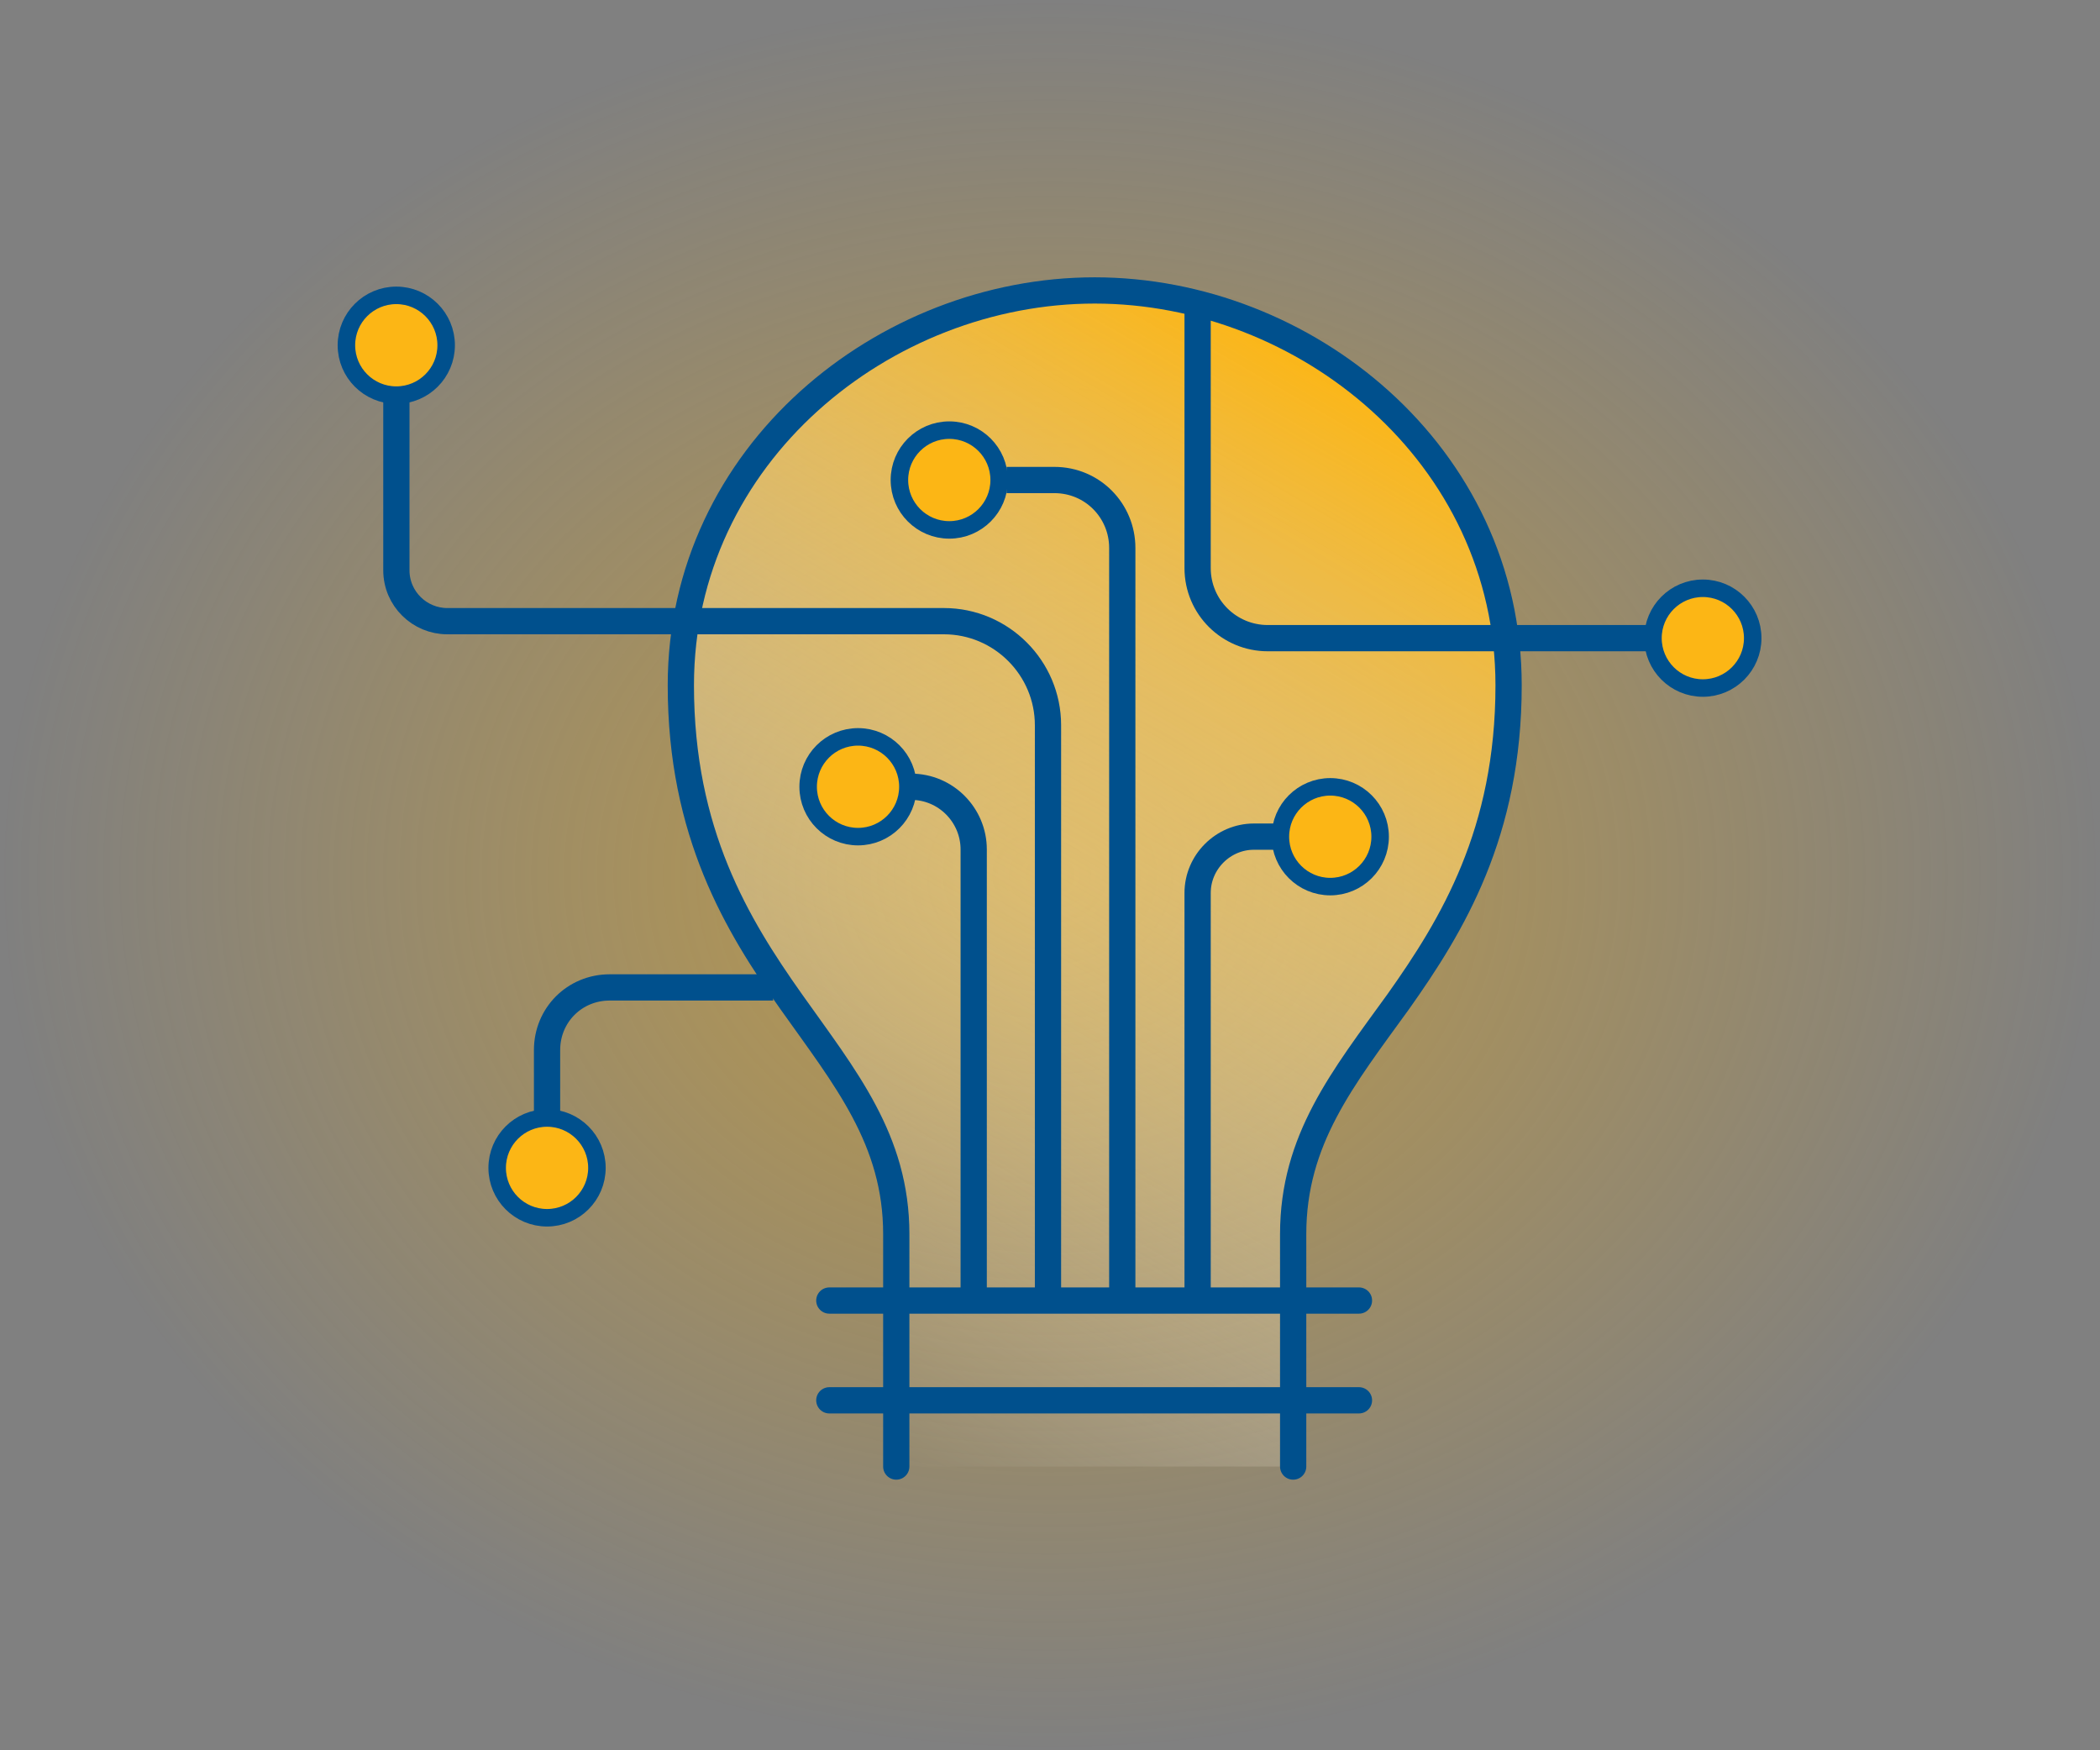 <?xml version="1.0" encoding="UTF-8"?> <svg xmlns="http://www.w3.org/2000/svg" xmlns:xlink="http://www.w3.org/1999/xlink" version="1.1" id="Layer_1" x="0px" y="0px" viewBox="0 0 240 200" style="enable-background:new 0 0 240 200;" xml:space="preserve"><rect x="0" y="0" width="240" height="200" fill="#808080" stroke="none"/> <style type="text/css"> .st0{opacity:0.5;fill:url(#SVGID_1_);enable-background:new ;} .st1{fill:url(#SVGID_2_);} .st2{fill:none;stroke:#00508D;stroke-width:3;stroke-linecap:round;stroke-miterlimit:10;} .st3{fill:none;stroke:#00508D;stroke-width:3;stroke-miterlimit:10;} .st4{fill:#FCB615;stroke:#00508D;stroke-width:2;stroke-miterlimit:10;} </style> <radialGradient id="SVGID_1_" cx="90.167" cy="101" r="100" gradientTransform="matrix(1.2 0 0 -1 11.8 201)" gradientUnits="userSpaceOnUse"> <stop offset="0" style="stop-color:#FCB614"></stop> <stop offset="1" style="stop-color:#FCB614;stop-opacity:0"></stop> </radialGradient> <rect class="st0" width="240" height="200"></rect> <g> <g transform="translate(0,-952.362)"> <linearGradient id="SVGID_2_" gradientUnits="userSpaceOnUse" x1="88.375" y1="-1310.463" x2="155.463" y2="-1194.263" gradientTransform="matrix(1 0 0 -1 0 -198.638)"> <stop offset="0" style="stop-color:#FFFFFF;stop-opacity:0"></stop> <stop offset="0.12" style="stop-color:#FFF7EA;stop-opacity:0.12"></stop> <stop offset="0.367" style="stop-color:#FCE7B2;stop-opacity:0.367"></stop> <stop offset="0.718" style="stop-color:#FDCD5F;stop-opacity:0.718"></stop> <stop offset="1" style="stop-color:#FCB615"></stop> </linearGradient> <path class="st1" d="M147.79,1119.94v-26.56c0-10.8,5.7-17.83,12.01-26.56c6.19-8.73,12.61-19.29,12.61-36.15 c0-26.44-23.29-45.12-47.3-45.12s-47.3,18.68-47.3,45.12c0,16.86,6.43,27.41,12.61,36.15c6.19,8.73,12.01,15.77,12.01,26.56v26.56 "></path> </g> <g transform="translate(0,-952.362)"> <path class="st2" d="M147.79,1119.94v-26.56c0-10.8,5.7-17.83,12.01-26.56c6.19-8.73,12.61-19.29,12.61-36.15 c0-26.44-23.29-45.12-47.3-45.12s-47.3,18.68-47.3,45.12c0,16.86,6.43,27.41,12.61,36.15c6.19,8.73,12.01,15.77,12.01,26.56v26.56 "></path> </g> <line class="st2" x1="94.78" y1="148.61" x2="155.31" y2="148.61"></line> <line class="st2" x1="94.78" y1="160.01" x2="155.31" y2="160.01"></line> <path class="st3" d="M119.77,148.61V82.87c0-6.55-5.34-11.89-11.89-11.89H78.77H51.12c-3.15,0-5.82-2.55-5.82-5.82V43.57"></path> <circle class="st4" cx="98.06" cy="89.9" r="5.7"></circle> <circle class="st4" cx="45.29" cy="39.45" r="5.7"></circle> <circle class="st4" cx="62.52" cy="133.45" r="5.7"></circle> <circle class="st4" cx="108.49" cy="54.85" r="5.7"></circle> <circle class="st4" cx="194.61" cy="72.92" r="5.7"></circle> <circle class="st4" cx="152.03" cy="95.61" r="5.7"></circle> <path class="st3" d="M103.76,89.9h0.36c4,0,7.16,3.27,7.16,7.16v51.55"></path> <path class="st3" d="M115.04,54.85h5.46c4.37,0,7.76,3.52,7.76,7.76v84.91"></path> <path class="st3" d="M136.87,148.61v-46.58c0-3.52,2.91-6.43,6.43-6.43h3.03"></path> <path class="st3" d="M188.91,72.92h-42.57h-1.46c-4.37,0-8.01-3.52-8.01-8.01V33.75"></path> <path class="st3" d="M62.52,128.72v-8.73c0-4,3.15-7.16,7.16-7.16h18.68"></path> </g> </svg> 